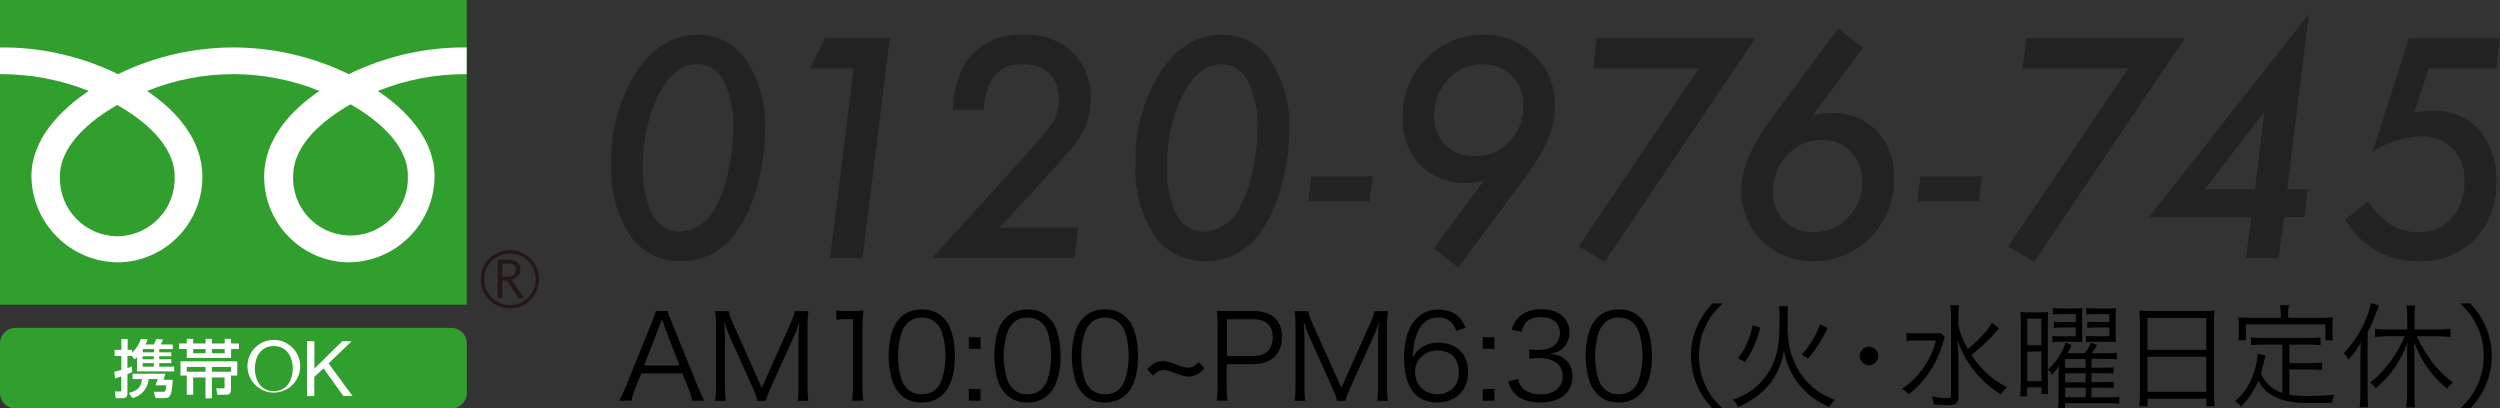 <?xml version="1.0" encoding="UTF-8"?><svg id="_レイヤー_2" xmlns="http://www.w3.org/2000/svg" viewBox="0 0 222.87 36.41"><rect x="0" y="0" width="222.87" height="36.41" fill="#333333" stroke="none"/><defs><style>.cls-1{fill:#231815;}.cls-2{fill:#fff;}.cls-3{fill:#319f2d;}.cls-4{fill:#222;}</style></defs><g id="_レイヤー_1-2"><g id="_グループ_794"><g id="_グループ_786"><g id="_グループ_782"><g id="_グループ_781"><g id="_グループ_780"><rect id="_長方形_415" class="cls-3" x="0" width="41.61" height="27.16"/></g></g></g><g id="_グループ_785"><g id="_グループ_784"><g id="_グループ_783"><path id="_パス_2226" class="cls-1" d="M42.86,24.9c0,1.44,1.16,2.6,2.6,2.6s2.6-1.16,2.6-2.6c0-1.44-1.16-2.6-2.6-2.6h0c-1.44,0-2.6,1.16-2.6,2.6M43.16,24.9c0-1.27,1.03-2.3,2.3-2.3,1.27,0,2.3,1.03,2.3,2.3,0,1.27-1.03,2.3-2.3,2.3h0c-1.27,0-2.3-1.03-2.3-2.3h0Z"/></g></g></g><path id="_パス_2227" class="cls-1" d="M46.72,26.58h-.5l-1.01-1.56h-.44v1.56h-.4v-3.44h.97c.28-.02.55.07.77.24.19.17.3.41.28.66,0,.2-.07.4-.21.56-.15.17-.35.29-.57.33l1.1,1.64M44.78,24.67h.5c.19,0,.37-.05.51-.17.13-.11.2-.27.2-.43,0-.38-.23-.57-.7-.57h-.51v1.18Z"/></g><g id="_グループ_793"><g id="_グループ_792"><g id="_グループ_791"><g id="_グループ_790"><g id="_グループ_789"><g id="_グループ_788"><g id="_グループ_787"><path id="_パス_2228" class="cls-2" d="M10.46,21.06c-2.84-.02-5.14-2.34-5.12-5.18,0-.05,0-.11,0-.16,0-2.79,2.77-5.02,5.11-6.36,2.35,1.33,5.12,3.57,5.12,6.36.11,2.84-2.11,5.23-4.96,5.34-.05,0-.11,0-.16,0M26.14,15.66c0-2.8,2.76-5.03,5.11-6.36,2.35,1.34,5.11,3.57,5.11,6.36.12,2.82-2.07,5.21-4.9,5.33s-5.21-2.07-5.33-4.9c0-.14,0-.29,0-.43M41.61,4.23c-3.64-.04-7.24.78-10.52,2.38-6.49-3.17-14.08-3.17-20.57,0C7.24,5.01,3.65,4.19,0,4.23v2.38c2.71-.01,5.39.49,7.91,1.5-2.57,1.72-5.11,4.33-5.11,7.61.06,4.23,3.49,7.63,7.71,7.67,4.19-.05,7.56-3.47,7.53-7.67,0-3.29-2.36-5.89-4.93-7.61,4.93-2,10.44-2,15.37,0-2.57,1.72-4.93,4.33-4.93,7.61-.02,4.19,3.34,7.62,7.53,7.67,4.22-.04,7.63-3.45,7.66-7.67,0-3.29-2.49-5.89-5.06-7.61,2.52-1.01,5.21-1.52,7.92-1.5v-2.38Z"/></g></g></g></g></g></g></g></g><g id="_グループ_800"><g id="_グループ_798"><g id="_グループ_797"><g id="_グループ_796"><g id="_グループ_795"><path id="_長方形_416" class="cls-3" d="M1.39,29.23h38.84c.77,0,1.39.62,1.39,1.39h0v4.41c0,.77-.62,1.39-1.39,1.39H1.39c-.77,0-1.39-.62-1.39-1.39h0v-4.41C0,29.85.62,29.23,1.39,29.23h0Z"/></g></g></g></g><g id="_グループ_799"><path id="_パス_2229" class="cls-2" d="M13.71,31.76v.27h-1v-.27h1M10.25,33.74c.16-.05.24-.07.56-.18v1.23c0,.05,0,.11-.11.11h-.46l.08.6h.6c.37,0,.44-.24.44-.4v-1.74c.27-.11.29-.12.43-.19l-.03-.51c-.13.06-.26.11-.4.15v-1.08h.38l.26.31c.1-.1.14-.14.21-.21v1.28h3.32v-.42h-1.33v-.32h1.07v-.34h-1.07v-.27h1.07v-.35h-1.07v-.29h1.2v-.41h-1.07c.08-.14.15-.29.21-.44l-.61-.05c-.06.17-.14.33-.22.49h-.74c.08-.15.15-.3.2-.46l-.61-.03c-.17.47-.43.89-.78,1.24v-.27h-.4v-.97h-.56v.97h-.6v.54h.6v1.25c-.21.06-.42.12-.63.16l.07.61M12.76,31.12h.97v.29h-1v-.25l.03-.04M13.72,32.37v.32h-1v-.32h1M11.82,33.32v.47h.84c-.07.62-.25,1-1.18,1.24l.33.46c.8-.19,1.39-.88,1.44-1.7h.82l-.2.56h.95c-.04.53-.09.58-.28.58h-.83l.16.56h.83c.52,0,.61-.32.7-1.63h-.82l.17-.54h-2.94Z"/><path id="_パス_2230" class="cls-2" d="M16.65,33.14v-.43h1.67v.43h-1.67M16.65,35.19h.57v-1.54h1.1v1.86h.57v-1.86h1.13v.81c0,.09,0,.16-.11.16h-.64l.11.57h.82c.34,0,.39-.28.39-.45v-1.26h.56v-1.27h-5.06v1.27h.56v1.7M18.89,32.71h1.71v.43h-1.7v-.43M16.65,30.62h-.69v.49h.69v.8h3.95v-.8h.7v-.49h-.7v-.41h-.57v.41h-1.14v-.41h-.56v.41h-1.11v-.41h-.57v.41M20.03,31.12v.37h-1.14v-.37h1.14M18.33,31.12v.37h-1.11v-.37h1.11Z"/><path id="_パス_2231" class="cls-2" d="M22.72,32.86c0-.99.5-2.01,1.69-2.01s1.69,1.03,1.69,2.01-.5,2.01-1.69,2.01-1.69-1.03-1.69-2.01M22.07,32.86c.12,1.29,1.26,2.25,2.55,2.13,1.29-.12,2.25-1.26,2.13-2.55-.11-1.21-1.13-2.14-2.34-2.14-1.3,0-2.35,1.05-2.35,2.34,0,.07,0,.14,0,.22Z"/><path id="_パス_2232" class="cls-2" d="M27.38,30.42h.65v2.44l2.48-2.44h.84l-2.06,1.97,2.14,2.92h-.82l-1.77-2.47-.82.76v1.71h-.65v-4.89Z"/></g></g><path id="_パス_3614" class="cls-4" d="M68.2,11.61c0,1.71-.25,3.42-.72,5.07-.37,1.46-1,2.84-1.87,4.07-1.11,1.6-2.94,2.55-4.89,2.53-1.81.06-3.53-.82-4.56-2.31-1.2-1.87-1.78-4.08-1.66-6.3-.1-2.9.67-5.77,2.21-8.23,1.49-2.23,3.31-3.34,5.46-3.34,1.76-.04,3.42.84,4.39,2.31,1.18,1.84,1.75,4.01,1.64,6.2ZM65.37,11.47c.08-1.45-.22-2.9-.85-4.22-.42-.93-1.33-1.53-2.35-1.54-1.36,0-2.51.9-3.45,2.69-.99,2.06-1.47,4.33-1.4,6.61-.07,1.44.23,2.87.86,4.15.45.91,1.38,1.49,2.4,1.49,1.38-.07,2.61-.9,3.19-2.16.54-.99.93-2.06,1.14-3.17.3-1.27.45-2.56.45-3.86h0ZM79.32,3.4l-2.42,19.6h-2.9l2.09-16.9h-3.86l1.32-2.7h5.76ZM96.13,20.3l-.34,2.7h-12.68l7.82-8.62c.81-.89,1.46-1.62,1.94-2.2.36-.42.69-.85,1-1.31.37-.61.55-1.32.53-2.03,0-.44-.07-.88-.22-1.3-.14-.37-.35-.71-.63-.98-.29-.28-.63-.49-1.01-.62-.43-.15-.88-.22-1.33-.22-.49,0-.98.07-1.45.24-.41.15-.77.4-1.05.73-.31.37-.54.8-.68,1.26-.19.6-.3,1.21-.34,1.83h-2.75c.02-1.51.44-3,1.21-4.3,1.19-1.63,3.13-2.53,5.14-2.39,1.59-.08,3.15.49,4.32,1.57,1.1,1.09,1.69,2.59,1.62,4.14.02,1.01-.21,2.02-.67,2.92-.31.54-.66,1.05-1.06,1.52-.49.6-1.1,1.31-1.85,2.13l-4.54,4.92h7.02ZM114.93,11.62c0,1.71-.25,3.42-.72,5.06-.37,1.46-1,2.84-1.87,4.07-1.11,1.6-2.94,2.54-4.89,2.53-1.81.05-3.53-.82-4.56-2.31-1.2-1.87-1.78-4.08-1.66-6.3-.1-2.9.67-5.77,2.21-8.23,1.49-2.23,3.31-3.34,5.46-3.34,1.76-.04,3.42.84,4.39,2.31,1.18,1.85,1.75,4.01,1.64,6.2h0ZM112.1,11.48c.08-1.45-.22-2.9-.85-4.22-.42-.93-1.33-1.53-2.35-1.54-1.36,0-2.51.9-3.45,2.69-.99,2.06-1.47,4.33-1.4,6.61-.07,1.43.23,2.86.86,4.15.45.91,1.38,1.49,2.4,1.49,1.38-.07,2.61-.9,3.19-2.16.54-.99.93-2.06,1.14-3.17.3-1.27.45-2.56.46-3.86h0ZM122.38,15.72l-.28,2.22h-5.47l.25-2.22h5.5ZM132.25,16.13c-.46.12-.93.19-1.4.19-1.57.08-3.11-.5-4.24-1.6-1.08-1.16-1.65-2.71-1.57-4.29-.04-1.95.71-3.83,2.1-5.2,1.35-1.39,3.22-2.16,5.15-2.12,1.69-.04,3.33.62,4.52,1.83,1.2,1.21,1.86,2.86,1.82,4.57,0,1.81-.84,3.85-2.53,6.12l-6.1,8.21-2.18-1.7,4.44-6ZM135.81,9.48c.04-1-.33-1.97-1.02-2.7-.68-.7-1.62-1.09-2.6-1.05-1.17-.03-2.3.45-3.09,1.33-.83.9-1.27,2.08-1.24,3.3-.05.96.31,1.89.99,2.58.71.66,1.66,1.02,2.63.98,1.16.02,2.27-.44,3.07-1.28.83-.84,1.28-1.97,1.26-3.15h0ZM156.49,3.4l-13.44,19.94-2.31-1.38,10.71-15.86h-9.43l.33-2.7h14.14ZM161.62,10.27c.28-.07.57-.12.86-.15.26-.03.52-.05.79-.05,1.52-.06,2.99.52,4.05,1.61,1.06,1.15,1.62,2.68,1.54,4.24.04,1.96-.72,3.84-2.1,5.23-1.32,1.39-3.16,2.16-5.08,2.13-1.72.05-3.38-.61-4.61-1.82-1.22-1.2-1.88-2.85-1.83-4.56,0-1.79.85-3.83,2.54-6.13l6.09-8.23,2.2,1.73-4.46,6ZM158.06,17.04c-.05.98.31,1.94.99,2.65.71.68,1.66,1.04,2.64.99,1.17.03,2.29-.44,3.08-1.3.83-.85,1.29-2,1.26-3.19.03-.99-.34-1.96-1.03-2.67-.68-.7-1.62-1.09-2.6-1.05-1.17-.01-2.28.48-3.06,1.35-.84.86-1.3,2.01-1.28,3.21h0ZM176.69,15.72l-.28,2.22h-5.47l.25-2.22h5.5ZM194.78,3.4l-13.44,19.94-2.31-1.38,10.71-15.86h-9.43l.33-2.7h14.14ZM203.61,19.37l-.47,3.63h-2.91l.47-3.63h-9.13l14.26-18.12-1.92,15.61h1.83l-.3,2.5h-1.83ZM201.02,16.87l.85-6.92-5.31,6.92h4.46ZM222.87,3.4l-.33,2.7h-6.02l-1.29,3.94c.3-.06.57-.1.83-.13.24-.03.48-.04.72-.04,1.58-.08,3.13.53,4.21,1.69,1.08,1.29,1.63,2.94,1.54,4.62.09,1.9-.6,3.76-1.9,5.15-1.32,1.32-3.13,2.03-5,1.96-2.7.06-5.21-1.36-6.54-3.71l2.02-1.62c.56.84,1.27,1.56,2.1,2.13.72.41,1.54.62,2.37.6,1.13.05,2.23-.41,3-1.24.78-.93,1.18-2.13,1.12-3.35.06-1.07-.33-2.11-1.07-2.88-.77-.74-1.82-1.12-2.88-1.07-1.51.08-2.97.55-4.24,1.37l3.24-10.1h8.12Z"/><path d="M61.72,35.72c-.08-.38-.2-.75-.33-1.07l-.55-1.36h-3.67l-.55,1.36c-.16.4-.25.7-.33,1.07h-1.09c.21-.35.28-.51.57-1.21l2.35-5.8c.2-.49.28-.74.34-.98h1.06c.04.2.1.34.36.98l2.35,5.8c.26.63.4.94.56,1.21h-1.08ZM59.24,29.1c-.03-.08-.03-.09-.23-.67-.05.16-.1.27-.12.35-.06.17-.1.28-.12.33l-1.35,3.47h3.16l-1.35-3.47Z"/><path d="M65.03,29.93c-.16-.34-.27-.66-.47-1.3.03.45.07,1.1.07,1.36v4.5c0,.56.02.88.08,1.24h-.96c.06-.39.08-.69.08-1.24v-5.5c0-.52-.02-.86-.08-1.25h1.22c.06.31.19.69.35,1.04l2.59,5.79,2.59-5.79c.18-.41.29-.73.36-1.04h1.21c-.06.4-.08.7-.08,1.25v5.5c0,.58.02.86.08,1.24h-.96c.06-.36.08-.74.08-1.24v-4.56c0-.29.03-.86.07-1.29-.1.43-.25.85-.45,1.28l-2.14,4.72c-.21.47-.32.75-.4,1.09h-.75c-.05-.27-.18-.63-.39-1.1l-2.11-4.69Z"/><path d="M74.57,27.68c.27.04.47.05.87.05h.66c.36,0,.53-.01.87-.05-.06.64-.09,1.18-.09,1.74v5.11c0,.49.02.8.08,1.19h-1c.06-.37.08-.7.08-1.19v-6.08h-.57c-.34,0-.61.02-.91.06v-.83Z"/><path d="M80.25,35.13c-.28-.28-.5-.61-.63-.97-.26-.73-.4-1.57-.4-2.43,0-1.11.24-2.25.61-2.86.5-.85,1.31-1.29,2.35-1.29.78,0,1.45.25,1.92.75.29.3.5.62.63.97.26.72.4,1.57.4,2.44,0,1.27-.27,2.4-.74,3.04-.53.73-1.26,1.1-2.23,1.1-.78,0-1.43-.25-1.92-.75ZM80.86,28.85c-.22.24-.39.5-.47.77-.22.64-.33,1.36-.33,2.12,0,.98.21,2.01.49,2.5.37.61.91.91,1.63.91.53,0,.98-.17,1.29-.49.23-.24.4-.51.49-.82.22-.65.33-1.35.33-2.12,0-.91-.2-1.96-.47-2.45-.35-.63-.91-.96-1.65-.96-.55,0-.98.18-1.31.54Z"/><path d="M87.41,31.1h-1.04v-1.04h1.04v1.04ZM86.37,35.72v-1.04h1.04v1.04h-1.04Z"/><path d="M89.67,35.13c-.28-.28-.5-.61-.63-.97-.26-.73-.4-1.57-.4-2.43,0-1.11.24-2.25.61-2.86.51-.85,1.31-1.29,2.35-1.29.78,0,1.45.25,1.92.75.29.3.5.62.63.97.26.72.4,1.57.4,2.44,0,1.27-.27,2.4-.74,3.04-.52.73-1.26,1.1-2.23,1.1-.78,0-1.43-.25-1.92-.75ZM90.28,28.85c-.22.24-.39.5-.47.77-.22.64-.33,1.36-.33,2.12,0,.98.21,2.01.49,2.5.37.61.91.91,1.63.91.52,0,.98-.17,1.29-.49.23-.24.4-.51.49-.82.22-.65.33-1.35.33-2.12,0-.91-.2-1.96-.47-2.45-.35-.63-.91-.96-1.65-.96-.55,0-.98.18-1.31.54Z"/><path d="M96.58,35.13c-.28-.28-.5-.61-.63-.97-.26-.73-.4-1.57-.4-2.43,0-1.11.24-2.25.61-2.86.51-.85,1.31-1.29,2.35-1.29.78,0,1.45.25,1.92.75.29.3.51.62.63.97.26.72.4,1.57.4,2.44,0,1.27-.27,2.4-.74,3.04-.52.73-1.26,1.1-2.23,1.1-.78,0-1.43-.25-1.92-.75ZM97.19,28.85c-.22.24-.39.5-.47.77-.22.64-.33,1.36-.33,2.12,0,.98.21,2.01.49,2.5.37.61.91.91,1.63.91.52,0,.98-.17,1.29-.49.23-.24.4-.51.49-.82.22-.65.33-1.35.33-2.12,0-.91-.2-1.96-.47-2.45-.35-.63-.91-.96-1.65-.96-.55,0-.98.18-1.31.54Z"/><path d="M107.37,32.82c-.28.33-.43.46-.69.58-.21.1-.47.17-.68.17-.31,0-.72-.1-1.26-.31-.56-.21-.77-.27-1.01-.27-.36,0-.61.14-.92.51l-.54-.57c.47-.54.85-.74,1.44-.74.25,0,.6.09,1.21.33.48.19.75.25.98.25.38,0,.62-.13.95-.5l.54.57Z"/><path d="M108.47,35.72c.06-.38.08-.68.08-1.18v-5.64c0-.43-.02-.76-.08-1.2.38.02.67.03,1.15.03h2.14c1.62,0,2.53.83,2.53,2.29,0,1.55-.95,2.44-2.59,2.44h-2.34v2.07c0,.51.02.83.08,1.19h-.99ZM111.72,31.74c1.11,0,1.74-.6,1.74-1.67s-.61-1.61-1.74-1.61h-2.34v3.28h2.34Z"/><path d="M116.69,29.93c-.16-.34-.27-.66-.47-1.3.03.45.07,1.1.07,1.36v4.5c0,.56.02.88.08,1.24h-.96c.06-.39.08-.69.08-1.24v-5.5c0-.52-.02-.86-.08-1.25h1.22c.06.31.19.69.35,1.04l2.6,5.79,2.59-5.79c.18-.41.29-.73.36-1.04h1.21c-.06.4-.09.7-.09,1.25v5.5c0,.58.02.86.09,1.24h-.96c.06-.36.08-.74.08-1.24v-4.56c0-.29.03-.86.07-1.29-.1.43-.25.85-.45,1.28l-2.14,4.72c-.21.47-.31.75-.4,1.09h-.75c-.05-.27-.18-.63-.39-1.1l-2.11-4.69Z"/><path d="M129.82,29.48c-.14-.34-.21-.48-.37-.66-.31-.35-.72-.52-1.25-.52-.82,0-1.44.44-1.82,1.3-.27.63-.37,1.11-.44,2.26.19-.33.29-.47.52-.67.49-.44,1.05-.64,1.78-.64,1.63,0,2.64,1.01,2.64,2.63s-1.09,2.7-2.75,2.7c-.75,0-1.45-.24-1.9-.66-.68-.63-1.06-1.81-1.06-3.3,0-1.31.3-2.49.8-3.17.56-.76,1.3-1.15,2.22-1.15.63,0,1.2.16,1.6.44.37.26.58.55.88,1.18l-.84.27ZM128.12,31.24c-.52,0-1.08.23-1.45.6-.35.35-.52.81-.52,1.33,0,1.14.85,1.98,1.99,1.98.68,0,1.31-.33,1.64-.85.17-.27.27-.7.27-1.11,0-1.24-.69-1.94-1.92-1.94Z"/><path d="M133.22,31.1h-1.04v-1.04h1.04v1.04ZM132.18,35.72v-1.04h1.04v1.04h-1.04Z"/><path d="M135.32,33.78c.17.55.31.77.64,1,.36.25.82.38,1.36.38,1.22,0,1.99-.63,1.99-1.63s-.75-1.61-2.14-1.61c-.29,0-.56.02-.84.05v-.83c.24.04.49.06.78.06.69,0,1.21-.16,1.53-.48.26-.25.42-.64.42-1.02,0-.9-.63-1.43-1.69-1.43-.64,0-1.1.18-1.4.56-.15.19-.22.36-.34.75l-.87-.19c.18-.54.3-.78.57-1.05.46-.5,1.18-.77,2.09-.77,1.52,0,2.49.8,2.49,2.06,0,.64-.27,1.21-.73,1.53-.27.2-.51.28-.99.38.61.06.94.18,1.29.45.46.36.7.91.7,1.59,0,1.42-1.09,2.3-2.85,2.3-1.06,0-1.85-.29-2.35-.86-.22-.25-.35-.48-.54-1.02l.88-.22Z"/><path d="M142.39,35.13c-.28-.28-.5-.61-.63-.97-.26-.73-.4-1.57-.4-2.43,0-1.11.24-2.25.61-2.86.51-.85,1.31-1.29,2.35-1.29.78,0,1.45.25,1.92.75.29.3.5.62.63.97.26.72.4,1.57.4,2.44,0,1.27-.27,2.4-.74,3.04-.52.73-1.26,1.1-2.23,1.1-.78,0-1.43-.25-1.92-.75ZM143,28.85c-.22.24-.39.5-.47.77-.22.64-.33,1.36-.33,2.12,0,.98.21,2.01.49,2.5.37.61.91.91,1.63.91.52,0,.98-.17,1.29-.49.23-.24.4-.51.49-.82.22-.65.33-1.35.33-2.12,0-.91-.2-1.96-.47-2.45-.35-.63-.91-.96-1.65-.96-.55,0-.98.18-1.31.54Z"/><path d="M152.65,36.41c-.76-.87-1.08-1.36-1.41-2.18-.33-.81-.49-1.61-.49-2.5s.15-1.69.49-2.5c.34-.82.65-1.31,1.41-2.18h.9c-.85.86-1.19,1.32-1.54,2.1-.37.81-.55,1.65-.55,2.58s.18,1.77.55,2.58c.36.78.69,1.24,1.54,2.1h-.9Z"/><path d="M159.41,27.31c-.04.28-.05.55-.05,1.53,0,1.35.12,2.19.46,3.1.43,1.15,1.17,2.15,2.1,2.83.51.37.98.62,1.66.88-.22.21-.35.37-.5.65-1.03-.47-1.77-.98-2.45-1.74-.55-.6-.93-1.23-1.25-2.05-.16-.42-.23-.67-.35-1.23-.13.81-.3,1.32-.64,1.98-.49.94-1.24,1.75-2.2,2.37-.38.24-.68.42-1.22.66-.14-.26-.26-.42-.5-.64,1.33-.48,2.25-1.14,2.97-2.13.54-.73.88-1.58,1.05-2.55.11-.66.16-1.39.16-2.5,0-.62-.01-.89-.05-1.17h.81ZM154.93,31.93c.42-.53.58-.79.8-1.3.25-.55.36-.89.51-1.63l.68.21c-.19.75-.31,1.12-.57,1.67-.24.56-.4.83-.8,1.4l-.62-.36ZM160.63,31.61c.78-.91,1.19-1.57,1.63-2.7l.67.33c-.58,1.17-1,1.85-1.74,2.73l-.57-.35Z"/><path d="M167.45,31.73c0,.46-.38.83-.83.83s-.83-.38-.83-.83.38-.83.83-.83.83.38.83.83Z"/><path d="M173.38,30.05c-.08.2-.09.24-.21.63-.55,1.84-1.58,3.37-3.03,4.48-.19-.23-.31-.32-.57-.51.66-.44,1.16-.9,1.69-1.58.65-.85,1.04-1.62,1.34-2.72h-1.68c-.43,0-.72.02-.96.06v-.74c.25.04.51.05.99.05h1.09c.54,0,.77-.01.96-.04l.39.37ZM178.19,29.3q-.13.13-.28.31c-.24.28-.93.98-1.31,1.33q-.28.25-.86.71c.36.53.76,1.03,1.2,1.45.61.6,1.15.99,1.98,1.42-.25.22-.37.36-.54.64-.83-.5-1.54-1.11-2.18-1.86-.45-.52-.81-1.06-1.15-1.69-.24-.46-.34-.7-.54-1.29.06.88.08,1.44.08,1.98v3.01c0,.64-.2.81-.92.81-.39,0-.8-.02-1.29-.07-.02-.29-.06-.44-.16-.7.57.1.96.14,1.36.14.28,0,.35-.05.35-.3v-6.94c0-.37-.02-.69-.07-1.03h.8c-.06.33-.08.65-.08,1.02v.7c.13.72.37,1.33.85,2.17,1.15-.96,1.82-1.7,2.14-2.34l.63.5Z"/><path d="M180.16,29c0-.54-.01-.86-.04-1.19.22.03.46.04.88.04h.72c.35,0,.62-.01.87-.03-.03.24-.03.49-.03,1.14v5.18c0,.61,0,.71.03.98h-.6v-.59h-1.27v.8h-.63c.04-.32.06-.75.06-1.27v-5.06ZM180.73,30.78h1.26v-2.37h-1.26v2.37ZM180.73,33.98h1.26v-2.64h-1.26v2.64ZM186.48,35.42h1.47c.51,0,.74-.01.98-.05v.62c-.3-.03-.63-.05-1.03-.05h-3.81v.47h-.64c.05-.29.07-.59.07-1.07v-1.69c0-.33.01-.72.04-1.01-.2.28-.42.54-.63.76-.12-.2-.2-.31-.35-.45.52-.47.92-1,1.25-1.65.14-.28.17-.35.31-.75l.55.21c-.15.32-.26.53-.39.73h1.56c.24-.31.41-.6.55-.94l.55.21c-.17.29-.3.5-.48.73h1.32c.46,0,.7-.01.91-.05v.6c-.25-.03-.52-.04-.91-.04h-1.35v.78h1.03c.49,0,.74,0,.94-.04v.57c-.22-.03-.51-.04-.94-.04h-1.03v.8h1.03c.48,0,.75-.01.95-.04v.57c-.23-.03-.5-.04-.95-.04h-1.03v.85ZM185.05,28h-1.31c-.31,0-.52.01-.74.04v-.58c.24.03.46.04.78.04h1.16c.31,0,.54-.01.7-.03-.02.18-.02.33-.02.78v1.45c0,.35.01.62.02.79-.24-.01-.46-.02-.68-.02h-1.23c-.32,0-.53,0-.76.04v-.57c.21.03.41.04.76.04h1.32v-.79h-1.17c-.33,0-.56.01-.78.04v-.56c.22.03.44.04.78.04h1.17v-.72ZM185.93,32.01h-1.83v.78h1.83v-.78ZM185.93,33.28h-1.83v.8h1.83v-.8ZM184.11,34.56v.85h1.83v-.85h-1.83ZM188.04,28h-1.32c-.31,0-.52.01-.74.04v-.58c.24.03.46.04.78.04h1.17c.31,0,.56-.01.71-.03-.02.21-.03.42-.03.77v1.47c0,.46,0,.59.02.79-.4-.03-.49-.03-.7-.03h-1.28c-.27,0-.48,0-.69.04v-.57c.2.03.4.04.76.04h1.32v-.79h-1.18c-.31,0-.55.01-.78.04v-.56c.22.03.44.04.78.04h1.18v-.72Z"/><path d="M190.76,28.68c0-.41-.01-.7-.05-1,.32.04.62.05,1.09.05h4.57c.47,0,.75,0,1.05-.05-.04.3-.05.55-.05.93v6.51c0,.49.02.77.06,1.09h-.74v-.66h-5.24v.66h-.74c.04-.3.06-.62.06-1.08v-6.46ZM191.44,31.19h5.24v-2.84h-5.24v2.84ZM191.44,34.93h5.24v-3.12h-5.24v3.12Z"/><path d="M203.47,30.72h-1.8c-.44,0-.7.02-1,.06v-.7c.27.04.56.06,1,.06h4.2c.45,0,.73-.02,1-.06v.7c-.28-.04-.56-.06-1-.06h-1.78v1.65h1.96c.44,0,.71-.02.97-.06v.69c-.3-.05-.56-.06-.97-.06h-1.96v2.25c.45.08.93.11,1.65.11.82,0,1.52-.03,2.38-.1-.13.25-.18.42-.22.71-.88.02-.95.02-1.23.02-1.5,0-1.71-.01-2.22-.08-1.58-.22-2.58-.83-3.12-1.91-.42.96-.78,1.5-1.54,2.31-.17-.21-.24-.28-.53-.48.7-.66,1.03-1.09,1.37-1.81.34-.71.62-1.74.62-2.32v-.1l.71.14q-.03.13-.12.53c-.05.24-.2.83-.28,1.08.26.55.45.79.8,1.12.3.25.63.45,1.1.62v-4.32ZM203.32,27.84c0-.23-.02-.4-.06-.64h.79c-.05.22-.07.41-.07.63v.5h2.97c.4,0,.69-.01,1.02-.04-.03.21-.04.41-.04.69v.64c0,.31,0,.51.04.72h-.66v-1.42h-7.09v1.42h-.67c.03-.22.04-.41.04-.72v-.64c0-.26-.01-.5-.04-.69.33.03.62.04,1.03.04h2.75v-.49Z"/><path d="M210.43,31.77c0-.47,0-.76.03-1.24-.34.62-.6.98-1.1,1.54-.14-.27-.2-.35-.42-.58.81-.86,1.39-1.73,1.86-2.75.28-.64.46-1.16.56-1.72l.72.22c-.13.35-.26.67-.38.98-.15.41-.35.87-.63,1.41v5.49c0,.47,0,.82.05,1.19h-.76c.04-.39.06-.7.06-1.22v-3.33ZM212.75,29.98c-.39,0-.73.02-1.02.06v-.73c.3.04.6.06,1.02.06h1.85v-1.13c0-.36-.03-.67-.07-1h.78c-.04.35-.06.63-.06,1v1.13h2.15c.43,0,.75-.02,1.05-.06v.73c-.3-.04-.63-.06-1.04-.06h-1.97c1.02,2.02,1.89,3.13,3.25,4.13-.22.16-.38.31-.55.54-.58-.5-.89-.81-1.31-1.32-.71-.87-1.11-1.56-1.63-2.81.02.4.03.7.03,1.15v3.6c0,.4.02.72.07,1.05h-.79c.05-.33.08-.69.08-1.05v-3.56c0-.41,0-.8.02-1.15-.32.87-.6,1.42-1.07,2.12-.52.77-1.03,1.33-1.75,1.95-.17-.25-.28-.37-.49-.53.85-.68,1.48-1.36,2.12-2.34.35-.53.56-.9.96-1.79h-1.66Z"/><path d="M219.33,36.41c.85-.85,1.19-1.32,1.54-2.1.37-.81.55-1.65.55-2.58s-.18-1.77-.55-2.58c-.36-.78-.69-1.25-1.54-2.1h.9c.76.87,1.08,1.36,1.41,2.18.34.81.49,1.61.49,2.5s-.15,1.69-.49,2.5c-.33.82-.65,1.31-1.41,2.18h-.9Z"/></g></svg>